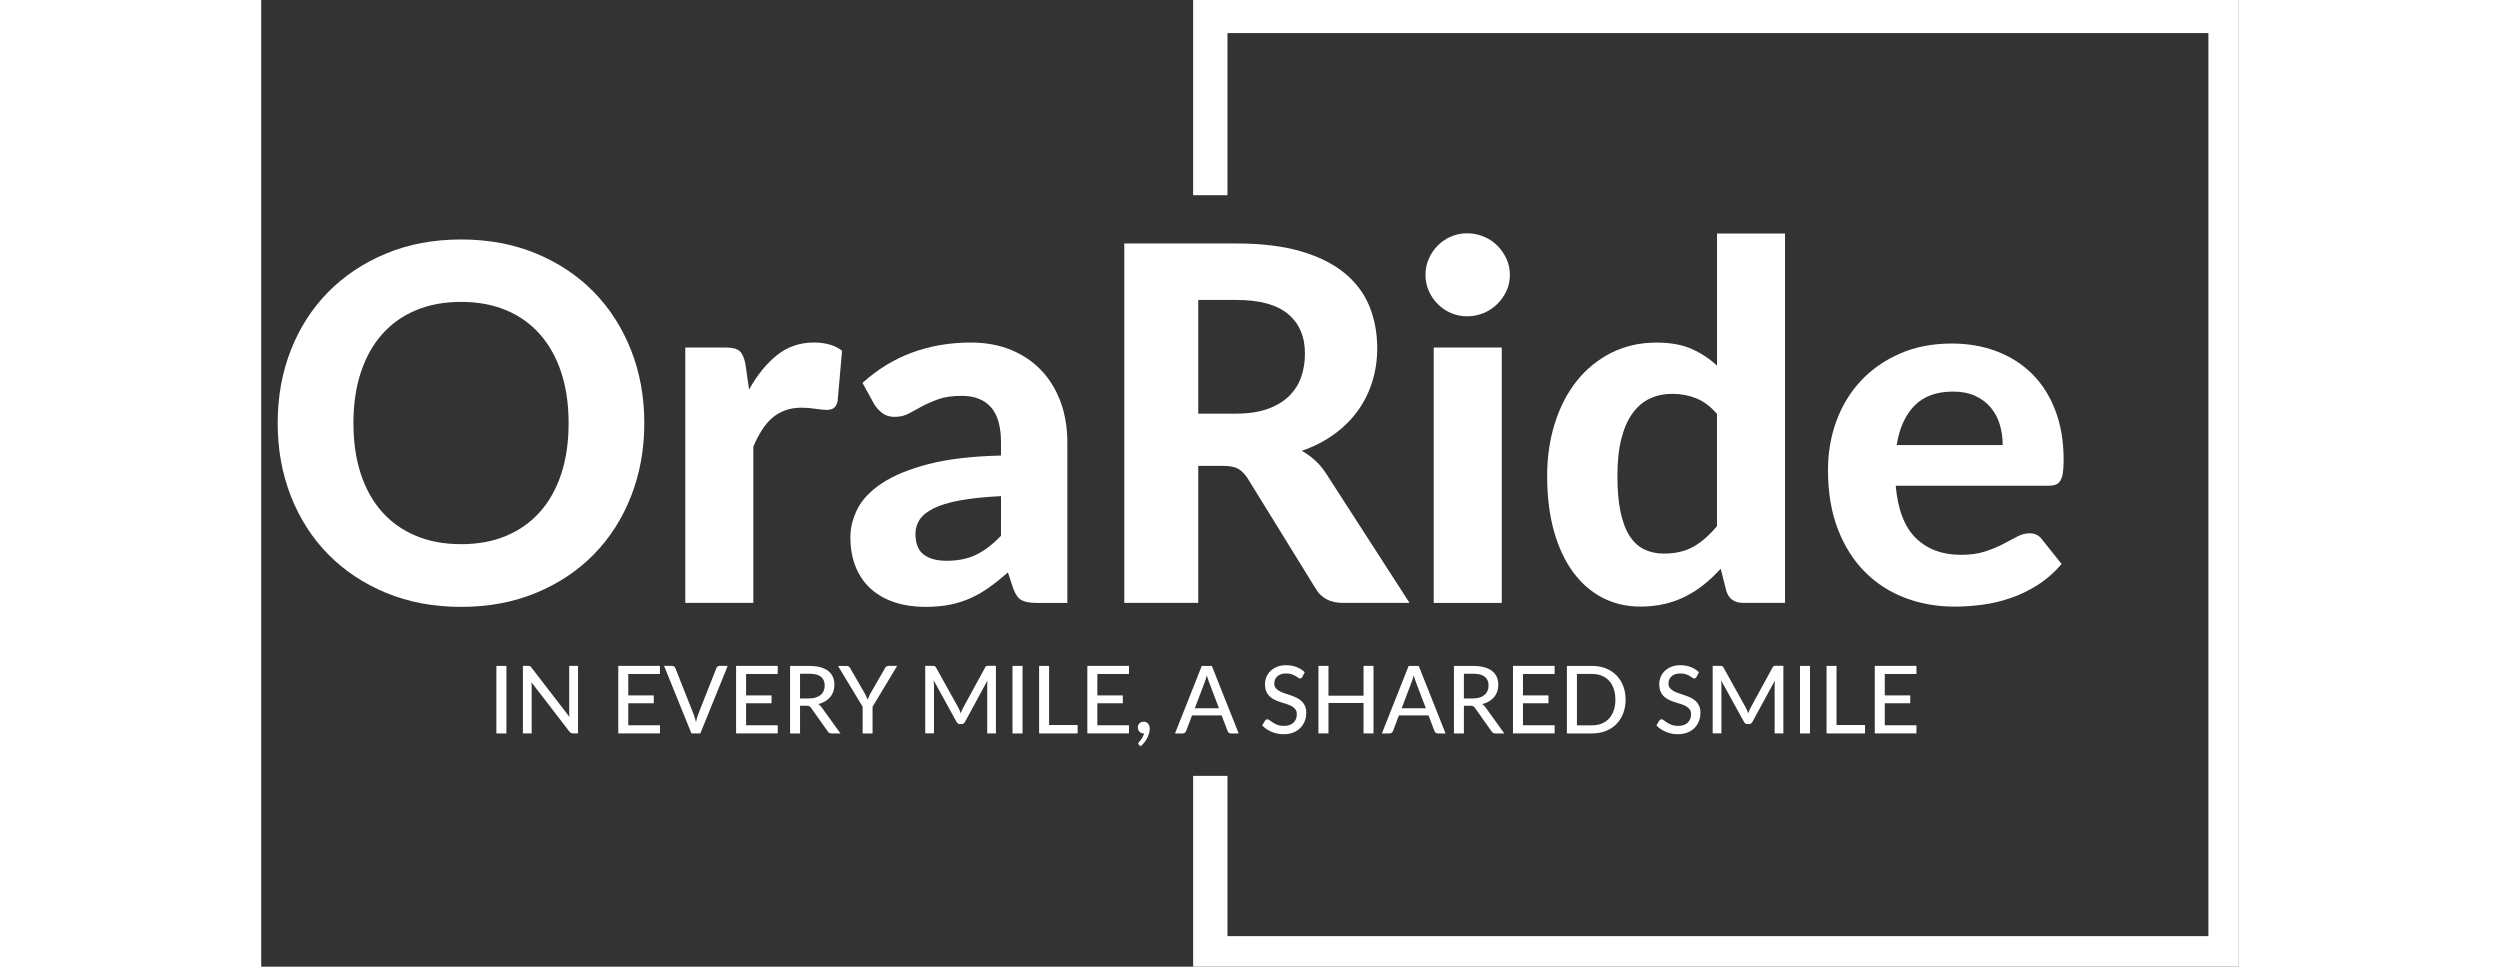 <?xml version="1.0" encoding="utf-8"?>
<!-- Generator: Adobe Illustrator 27.0.0, SVG Export Plug-In . SVG Version: 6.00 Build 0)  -->
<svg width="150" height="58" version="1.1" id="Layer_1" xmlns="http://www.w3.org/2000/svg" xmlns:xlink="http://www.w3.org/1999/xlink" x="0px" y="0px"
	 viewBox="0 0 538 262.98" style="enable-background:new 0 0 538 262.98;" xml:space="preserve">
<rect x="0" y="0" width="538" height="262.98" fill="#333333" stroke="none"/>
<style type="text/css">
	.st0{fill:#FFFFFF;}
</style>
<g id="logo">
	<g>
		<path class="st0" d="M104.22,115.09c0,7.14-1.2,13.77-3.59,19.88c-2.39,6.11-5.77,11.39-10.13,15.84s-9.6,7.94-15.73,10.48
			c-6.13,2.54-12.92,3.81-20.39,3.81c-7.47,0-14.26-1.27-20.39-3.81c-6.13-2.54-11.38-6.03-15.76-10.48
			c-4.38-4.45-7.77-9.73-10.16-15.84c-2.39-6.11-3.59-12.74-3.59-19.88s1.2-13.76,3.59-19.85c2.39-6.09,5.78-11.35,10.16-15.8
			C22.62,75,27.88,71.5,34,68.96c6.12-2.54,12.92-3.81,20.39-3.81c7.47,0,14.26,1.27,20.39,3.81c6.12,2.54,11.37,6.04,15.73,10.51
			c4.36,4.47,7.73,9.75,10.13,15.84C103.03,101.4,104.22,107.99,104.22,115.09z M83.63,115.09c0-5.12-0.67-9.71-2.01-13.78
			c-1.34-4.07-3.28-7.52-5.8-10.38c-2.53-2.85-5.59-5.03-9.19-6.54c-3.6-1.5-7.68-2.26-12.24-2.26s-8.65,0.75-12.27,2.26
			c-3.62,1.51-6.7,3.68-9.22,6.54c-2.53,2.85-4.46,6.31-5.8,10.38c-1.34,4.07-2.01,8.66-2.01,13.78c0,5.17,0.67,9.78,2.01,13.85
			c1.34,4.07,3.27,7.51,5.8,10.34c2.53,2.83,5.6,5,9.22,6.5c3.62,1.51,7.71,2.26,12.27,2.26s8.64-0.75,12.24-2.26
			c3.6-1.5,6.66-3.67,9.19-6.5c2.53-2.83,4.46-6.28,5.8-10.34C82.96,124.87,83.63,120.26,83.63,115.09z"/>
		<path class="st0" d="M132.73,105.99c2.19-3.95,4.72-7.08,7.58-9.37c2.86-2.29,6.21-3.44,10.06-3.44c3.13,0,5.68,0.74,7.65,2.22
			l-1.21,13.75c-0.22,0.9-0.57,1.52-1.04,1.85c-0.47,0.34-1.11,0.51-1.91,0.51c-0.72,0-1.74-0.1-3.08-0.3s-2.59-0.3-3.76-0.3
			c-1.7,0-3.21,0.25-4.53,0.74c-1.32,0.49-2.49,1.19-3.52,2.09c-1.03,0.9-1.96,2-2.78,3.3c-0.83,1.3-1.6,2.79-2.31,4.45v42.52
			h-18.51V94.54h10.93c1.88,0,3.17,0.34,3.89,1.01c0.71,0.67,1.23,1.84,1.54,3.5L132.73,105.99z"/>
		<path class="st0" d="M163.58,104.17c4.07-3.68,8.56-6.44,13.48-8.25c4.92-1.82,10.24-2.73,15.96-2.73c4.11,0,7.79,0.67,11.03,2.02
			c3.24,1.35,5.99,3.22,8.25,5.63c2.26,2.4,3.99,5.27,5.2,8.59c1.21,3.32,1.81,6.96,1.81,10.92v43.67h-8.45
			c-1.74,0-3.07-0.25-3.99-0.74c-0.92-0.49-1.67-1.53-2.25-3.1l-1.48-4.45c-1.74,1.53-3.43,2.88-5.06,4.04
			c-1.63,1.17-3.32,2.15-5.06,2.93c-1.74,0.79-3.61,1.38-5.6,1.79c-1.99,0.4-4.21,0.61-6.67,0.61c-3.04,0-5.81-0.4-8.32-1.21
			c-2.5-0.81-4.66-2.01-6.47-3.61c-1.81-1.59-3.21-3.58-4.19-5.96c-0.98-2.38-1.48-5.12-1.48-8.22c0-2.56,0.65-5.12,1.94-7.68
			c1.3-2.56,3.52-4.89,6.67-6.97c3.15-2.09,7.35-3.82,12.61-5.19c5.25-1.37,11.84-2.15,19.75-2.33v-3.57c0-4.36-0.92-7.56-2.75-9.6
			c-1.83-2.04-4.47-3.07-7.91-3.07c-2.55,0-4.67,0.3-6.37,0.91c-1.7,0.61-3.19,1.26-4.46,1.95c-1.27,0.7-2.47,1.35-3.59,1.95
			c-1.12,0.61-2.41,0.91-3.89,0.91c-1.3,0-2.38-0.33-3.25-0.98c-0.87-0.65-1.6-1.43-2.18-2.32L163.58,104.17z M201.27,134.97
			c-4.52,0.23-8.27,0.62-11.27,1.18c-3,0.56-5.38,1.29-7.14,2.19c-1.77,0.9-3.02,1.92-3.76,3.07s-1.11,2.39-1.11,3.74
			c0,2.7,0.75,4.61,2.25,5.73c1.5,1.12,3.59,1.68,6.27,1.68c3.08,0,5.76-0.55,8.01-1.65c2.26-1.1,4.5-2.82,6.74-5.15V134.97z"/>
		<path class="st0" d="M312.4,164.01h-18.17c-3.4,0-5.86-1.3-7.38-3.91l-18.51-29.99c-0.76-1.17-1.6-2.02-2.52-2.56
			c-0.92-0.54-2.27-0.81-4.06-0.81h-6.84v37.26H234.8V66.24h30.58c6.8,0,12.61,0.71,17.44,2.12c4.83,1.42,8.79,3.38,11.87,5.9
			c3.08,2.52,5.34,5.52,6.77,9c1.43,3.48,2.15,7.31,2.15,11.49c0,3.23-0.46,6.3-1.38,9.2c-0.92,2.9-2.25,5.54-3.99,7.92
			c-1.74,2.38-3.89,4.49-6.44,6.33c-2.55,1.84-5.46,3.32-8.72,4.45c1.3,0.72,2.5,1.58,3.62,2.59c1.12,1.01,2.12,2.21,3.02,3.61
			L312.4,164.01z M265.25,112.53c3.26,0,6.08-0.42,8.45-1.25c2.37-0.83,4.31-1.98,5.83-3.44c1.52-1.46,2.64-3.18,3.35-5.15
			c0.71-1.98,1.07-4.13,1.07-6.47c0-4.63-1.53-8.22-4.59-10.78c-3.06-2.56-7.72-3.84-13.98-3.84h-10.46v30.93H265.25z"/>
		<path class="st0" d="M339.7,74.79c0,1.57-0.31,3.03-0.94,4.38c-0.63,1.35-1.47,2.54-2.52,3.57c-1.05,1.03-2.28,1.84-3.69,2.43
			c-1.41,0.58-2.92,0.88-4.53,0.88c-1.52,0-2.96-0.29-4.33-0.88c-1.36-0.58-2.56-1.39-3.59-2.43c-1.03-1.03-1.84-2.22-2.45-3.57
			c-0.6-1.35-0.91-2.81-0.91-4.38c0-1.57,0.3-3.04,0.91-4.41c0.6-1.37,1.42-2.57,2.45-3.6c1.03-1.03,2.22-1.84,3.59-2.43
			c1.36-0.58,2.81-0.88,4.33-0.88c1.61,0,3.12,0.29,4.53,0.88c1.41,0.58,2.64,1.39,3.69,2.43c1.05,1.03,1.89,2.24,2.52,3.6
			C339.39,71.75,339.7,73.22,339.7,74.79z M337.49,94.54v69.48h-18.51V94.54H337.49z"/>
		<path class="st0" d="M414.55,63.54v100.47h-11.4c-2.37,0-3.89-1.08-4.56-3.23l-1.54-6.07c-1.39,1.53-2.85,2.92-4.39,4.18
			c-1.54,1.26-3.21,2.35-5,3.27c-1.79,0.92-3.71,1.63-5.77,2.12c-2.06,0.49-4.29,0.74-6.71,0.74c-3.71,0-7.11-0.79-10.19-2.36
			c-3.08-1.57-5.76-3.88-8.01-6.91s-4.01-6.75-5.26-11.15c-1.25-4.4-1.88-9.43-1.88-15.09c0-5.17,0.7-9.97,2.11-14.42
			c1.41-4.45,3.41-8.29,6-11.52c2.59-3.23,5.72-5.77,9.39-7.61c3.67-1.84,7.73-2.76,12.21-2.76c3.76,0,6.92,0.56,9.49,1.68
			c2.57,1.12,4.91,2.65,7.01,4.58V63.54H414.55z M396.04,112.6c-1.74-2.02-3.63-3.44-5.67-4.25c-2.04-0.81-4.19-1.21-6.47-1.21
			c-2.24,0-4.27,0.43-6.1,1.28c-1.83,0.85-3.41,2.19-4.73,4.01c-1.32,1.82-2.34,4.14-3.05,6.97c-0.72,2.83-1.07,6.2-1.07,10.11
			c0,3.86,0.29,7.14,0.87,9.84c0.58,2.7,1.42,4.88,2.51,6.54s2.42,2.86,3.99,3.6c1.56,0.74,3.31,1.11,5.23,1.11
			c3.26,0,6-0.65,8.22-1.95c2.21-1.3,4.3-3.14,6.27-5.53V112.6z"/>
		<path class="st0" d="M444.66,132.14c0.58,6.51,2.42,11.28,5.53,14.29c3.11,3.01,7.17,4.51,12.17,4.51c2.55,0,4.75-0.3,6.61-0.91
			c1.85-0.61,3.49-1.28,4.9-2.02c1.41-0.74,2.68-1.42,3.82-2.02c1.14-0.61,2.27-0.91,3.39-0.91c1.43,0,2.55,0.54,3.35,1.62
			l5.37,6.74c-1.97,2.29-4.14,4.19-6.5,5.69c-2.37,1.51-4.83,2.7-7.38,3.57s-5.12,1.48-7.71,1.82c-2.59,0.34-5.1,0.51-7.51,0.51
			c-4.83,0-9.33-0.8-13.51-2.39c-4.18-1.59-7.83-3.95-10.93-7.08c-3.11-3.12-5.56-7-7.34-11.62c-1.79-4.63-2.68-10-2.68-16.11
			c0-4.72,0.77-9.16,2.31-13.34c1.54-4.18,3.77-7.82,6.67-10.92c2.91-3.1,6.44-5.56,10.6-7.38s8.85-2.73,14.08-2.73
			c4.43,0,8.51,0.71,12.24,2.12c3.73,1.42,6.95,3.47,9.66,6.17c2.71,2.7,4.81,6.01,6.3,9.94c1.5,3.93,2.25,8.41,2.25,13.44
			c0,1.39-0.07,2.54-0.2,3.44c-0.13,0.9-0.36,1.62-0.67,2.16c-0.31,0.54-0.74,0.91-1.27,1.11s-1.23,0.3-2.08,0.3H444.66z
			 M473.77,121.09c0-1.93-0.26-3.77-0.77-5.53c-0.51-1.75-1.33-3.3-2.45-4.65c-1.12-1.35-2.53-2.41-4.23-3.2
			c-1.7-0.79-3.73-1.18-6.1-1.18c-4.43,0-7.89,1.26-10.4,3.77c-2.5,2.52-4.14,6.11-4.9,10.78H473.77z"/>
	</g>
	<g>
		<path class="st0" d="M66.71,199.53h-2.73v-18.37h2.73V199.53z"/>
		<path class="st0" d="M86.19,181.15v18.37h-1.38c-0.21,0-0.39-0.04-0.53-0.12s-0.28-0.2-0.43-0.37l-10.33-13.42
			c0.02,0.23,0.03,0.46,0.04,0.68s0.02,0.43,0.02,0.63v12.6h-2.38v-18.37h1.4c0.24,0,0.42,0.03,0.53,0.08
			c0.12,0.06,0.25,0.18,0.39,0.38l10.35,13.43c-0.03-0.25-0.04-0.49-0.06-0.72s-0.02-0.45-0.02-0.66v-12.51H86.19z"/>
		<path class="st0" d="M108.49,197.31l-0.01,2.21H97.14v-18.37h11.33v2.21h-8.61v5.82h6.93v2.14h-6.93v5.99H108.49z"/>
		<path class="st0" d="M126.91,181.15l-7.44,18.37h-2.43l-7.44-18.37h2.16c0.24,0,0.43,0.06,0.58,0.18
			c0.15,0.12,0.26,0.27,0.34,0.46l4.94,12.49c0.12,0.31,0.24,0.64,0.35,1.01c0.11,0.37,0.22,0.75,0.31,1.15
			c0.08-0.4,0.18-0.79,0.28-1.15c0.1-0.37,0.21-0.7,0.33-1.01l4.93-12.49c0.06-0.17,0.17-0.32,0.32-0.45s0.35-0.19,0.58-0.19H126.91
			z"/>
		<path class="st0" d="M140.53,197.31l-0.01,2.21h-11.33v-18.37h11.33v2.21h-8.61v5.82h6.93v2.14h-6.93v5.99H140.53z"/>
		<path class="st0" d="M157.59,199.53h-2.42c-0.48,0-0.84-0.19-1.06-0.58l-4.52-6.37c-0.14-0.21-0.3-0.37-0.47-0.45
			c-0.17-0.09-0.42-0.13-0.76-0.13h-1.77v7.54h-2.71v-18.37h5.27c1.18,0,2.2,0.12,3.05,0.37s1.56,0.59,2.11,1.04
			c0.56,0.45,0.97,0.99,1.23,1.62c0.27,0.63,0.4,1.34,0.4,2.12c0,0.64-0.1,1.24-0.29,1.8c-0.2,0.56-0.48,1.07-0.86,1.52
			c-0.38,0.45-0.84,0.83-1.38,1.16c-0.54,0.32-1.16,0.57-1.85,0.74c0.34,0.21,0.63,0.49,0.88,0.86L157.59,199.53z M149.06,190.01
			c0.7,0,1.31-0.09,1.84-0.26c0.53-0.17,0.97-0.41,1.33-0.72c0.36-0.31,0.62-0.68,0.8-1.11s0.27-0.91,0.27-1.43
			c0-1.06-0.35-1.85-1.04-2.39c-0.69-0.54-1.73-0.81-3.11-0.81h-2.56v6.72H149.06z"/>
		<path class="st0" d="M166.32,192.26v7.27h-2.7v-7.27l-6.7-11.1h2.38c0.24,0,0.43,0.06,0.57,0.17c0.14,0.12,0.26,0.27,0.36,0.45
			l3.97,6.87c0.16,0.32,0.31,0.61,0.44,0.9c0.13,0.28,0.25,0.56,0.35,0.83c0.09-0.27,0.2-0.55,0.32-0.83s0.27-0.58,0.43-0.9
			l3.96-6.87c0.08-0.15,0.2-0.3,0.35-0.43c0.15-0.13,0.34-0.2,0.57-0.2h2.39L166.32,192.26z"/>
		<path class="st0" d="M199.88,181.15v18.37h-2.37v-13.07c0-0.2,0.01-0.41,0.02-0.63c0.01-0.22,0.03-0.45,0.04-0.68l-6.09,11.22
			c-0.21,0.42-0.54,0.63-0.98,0.63h-0.38c-0.44,0-0.76-0.21-0.97-0.63l-6.2-11.26c0.05,0.48,0.08,0.93,0.08,1.34v13.07h-2.38v-18.37
			h2.01c0.24,0,0.42,0.02,0.55,0.07c0.13,0.05,0.26,0.18,0.38,0.39l6.11,11c0.12,0.22,0.23,0.46,0.33,0.7
			c0.1,0.25,0.2,0.5,0.29,0.74c0.18-0.5,0.39-0.99,0.62-1.46l6-10.99c0.11-0.21,0.23-0.34,0.36-0.39c0.13-0.05,0.32-0.07,0.55-0.07
			H199.88z"/>
		<path class="st0" d="M207.12,199.53h-2.73v-18.37h2.73V199.53z"/>
		<path class="st0" d="M222.1,197.24v2.29h-10.47v-18.37h2.71v16.08H222.1z"/>
		<path class="st0" d="M236.09,197.31l-0.01,2.21h-11.33v-18.37h11.33v2.21h-8.61v5.82h6.93v2.14h-6.93v5.99H236.09z"/>
		<path class="st0" d="M240.05,199.53c-0.23,0-0.44-0.04-0.63-0.13c-0.19-0.08-0.36-0.2-0.5-0.35c-0.14-0.15-0.25-0.33-0.32-0.53
			c-0.08-0.21-0.11-0.43-0.11-0.67c0-0.21,0.04-0.4,0.11-0.58c0.08-0.18,0.19-0.34,0.32-0.48c0.14-0.14,0.31-0.25,0.5-0.33
			s0.41-0.12,0.65-0.12c0.27,0,0.51,0.05,0.72,0.15c0.21,0.1,0.38,0.23,0.52,0.41s0.24,0.38,0.31,0.61c0.07,0.23,0.1,0.48,0.1,0.74
			c0,0.38-0.06,0.79-0.17,1.21c-0.11,0.43-0.27,0.85-0.48,1.27c-0.21,0.42-0.48,0.82-0.79,1.22c-0.31,0.39-0.67,0.75-1.07,1.09
			l-0.42-0.4c-0.13-0.12-0.19-0.25-0.19-0.4c0-0.06,0.02-0.12,0.06-0.19c0.04-0.06,0.09-0.13,0.15-0.19
			c0.08-0.09,0.19-0.22,0.33-0.37c0.14-0.15,0.27-0.33,0.4-0.53c0.13-0.2,0.25-0.42,0.37-0.67c0.11-0.24,0.2-0.5,0.25-0.77H240.05z"
			/>
		<path class="st0" d="M265.92,199.53h-2.09c-0.24,0-0.43-0.06-0.59-0.18c-0.15-0.12-0.26-0.27-0.33-0.46l-1.62-4.26h-8.06
			l-1.62,4.26c-0.06,0.16-0.17,0.31-0.33,0.44s-0.36,0.2-0.59,0.2h-2.09l7.28-18.37h2.74L265.92,199.53z M260.56,192.68l-2.71-7.12
			c-0.2-0.49-0.39-1.1-0.59-1.84c-0.09,0.37-0.19,0.71-0.29,1.02c-0.1,0.32-0.19,0.6-0.29,0.84l-2.7,7.1H260.56z"/>
		<path class="st0" d="M283.24,184.15c-0.08,0.14-0.17,0.25-0.27,0.32c-0.09,0.07-0.21,0.1-0.36,0.1c-0.15,0-0.33-0.07-0.52-0.21
			s-0.44-0.3-0.73-0.47s-0.64-0.33-1.05-0.47c-0.41-0.14-0.9-0.21-1.46-0.21c-0.53,0-1,0.07-1.41,0.21
			c-0.4,0.14-0.74,0.33-1.01,0.58s-0.48,0.53-0.62,0.86c-0.14,0.33-0.21,0.68-0.21,1.07c0,0.49,0.13,0.9,0.38,1.23
			c0.25,0.32,0.58,0.6,0.99,0.83c0.41,0.23,0.87,0.43,1.39,0.6c0.52,0.17,1.05,0.35,1.59,0.53c0.54,0.18,1.07,0.39,1.59,0.63
			c0.52,0.24,0.98,0.54,1.39,0.9c0.41,0.36,0.74,0.81,0.99,1.33c0.25,0.53,0.38,1.17,0.38,1.93c0,0.81-0.14,1.57-0.41,2.28
			c-0.28,0.71-0.68,1.33-1.2,1.85c-0.53,0.53-1.17,0.95-1.94,1.25c-0.77,0.3-1.64,0.45-2.62,0.45c-0.59,0-1.15-0.06-1.71-0.17
			s-1.07-0.28-1.57-0.49c-0.49-0.21-0.95-0.46-1.38-0.75c-0.43-0.29-0.81-0.62-1.15-0.99l0.78-1.3c0.08-0.1,0.17-0.19,0.27-0.26
			c0.11-0.07,0.23-0.1,0.36-0.1c0.18,0,0.38,0.09,0.62,0.28c0.23,0.19,0.52,0.39,0.87,0.62c0.34,0.23,0.76,0.43,1.23,0.62
			s1.06,0.28,1.75,0.28c0.56,0,1.06-0.07,1.5-0.22s0.81-0.36,1.11-0.64c0.3-0.28,0.53-0.61,0.69-1c0.16-0.39,0.24-0.83,0.24-1.3
			c0-0.54-0.12-0.98-0.37-1.32c-0.25-0.34-0.57-0.63-0.98-0.86s-0.87-0.43-1.39-0.59c-0.52-0.16-1.05-0.33-1.59-0.5
			s-1.07-0.38-1.59-0.61c-0.52-0.23-0.98-0.53-1.39-0.9c-0.41-0.37-0.73-0.84-0.98-1.39c-0.25-0.56-0.37-1.25-0.37-2.07
			c0-0.66,0.13-1.29,0.38-1.91c0.25-0.61,0.63-1.16,1.11-1.63c0.49-0.47,1.09-0.85,1.8-1.14c0.71-0.29,1.53-0.43,2.44-0.43
			c1.03,0,1.97,0.16,2.83,0.49s1.61,0.8,2.25,1.41L283.24,184.15z"/>
		<path class="st0" d="M302.6,181.15v18.37h-2.71v-8.28h-9.54v8.28h-2.73v-18.37h2.73v8.11h9.54v-8.11H302.6z"/>
		<path class="st0" d="M322.2,199.53h-2.09c-0.24,0-0.43-0.06-0.59-0.18c-0.15-0.12-0.26-0.27-0.33-0.46l-1.62-4.26h-8.06
			l-1.62,4.26c-0.06,0.16-0.17,0.31-0.33,0.44s-0.36,0.2-0.59,0.2h-2.09l7.28-18.37h2.74L322.2,199.53z M316.84,192.68l-2.71-7.12
			c-0.2-0.49-0.39-1.1-0.59-1.84c-0.09,0.37-0.19,0.71-0.29,1.02c-0.1,0.32-0.19,0.6-0.29,0.84l-2.7,7.1H316.84z"/>
		<path class="st0" d="M338.19,199.53h-2.42c-0.48,0-0.84-0.19-1.06-0.58l-4.52-6.37c-0.14-0.21-0.3-0.37-0.47-0.45
			c-0.17-0.09-0.42-0.13-0.76-0.13h-1.77v7.54h-2.71v-18.37h5.27c1.18,0,2.2,0.12,3.05,0.37c0.85,0.24,1.56,0.59,2.11,1.04
			c0.56,0.45,0.97,0.99,1.24,1.62s0.4,1.34,0.4,2.12c0,0.64-0.1,1.24-0.29,1.8c-0.2,0.56-0.48,1.07-0.86,1.52
			c-0.38,0.45-0.84,0.83-1.38,1.16s-1.16,0.57-1.85,0.74c0.34,0.21,0.63,0.49,0.88,0.86L338.19,199.53z M329.66,190.01
			c0.7,0,1.31-0.09,1.84-0.26c0.53-0.17,0.97-0.41,1.33-0.72c0.36-0.31,0.62-0.68,0.8-1.11c0.18-0.43,0.27-0.91,0.27-1.43
			c0-1.06-0.35-1.85-1.04-2.39c-0.69-0.54-1.73-0.81-3.11-0.81h-2.56v6.72H329.66z"/>
		<path class="st0" d="M351.88,197.31l-0.01,2.21h-11.33v-18.37h11.33v2.21h-8.61v5.82h6.93v2.14h-6.93v5.99H351.88z"/>
		<path class="st0" d="M371.18,190.34c0,1.37-0.22,2.62-0.66,3.75c-0.44,1.13-1.05,2.09-1.85,2.9c-0.8,0.81-1.75,1.43-2.87,1.87
			c-1.11,0.44-2.35,0.67-3.71,0.67h-6.88v-18.37h6.88c1.36,0,2.59,0.22,3.71,0.67c1.11,0.44,2.07,1.07,2.87,1.87
			c0.8,0.81,1.42,1.77,1.85,2.9C370.96,187.73,371.18,188.98,371.18,190.34z M368.4,190.34c0-1.09-0.15-2.07-0.45-2.94
			c-0.3-0.87-0.72-1.6-1.27-2.2c-0.55-0.6-1.21-1.06-1.99-1.38c-0.78-0.32-1.65-0.47-2.6-0.47h-4.15v13.97h4.15
			c0.96,0,1.83-0.16,2.6-0.47c0.78-0.32,1.44-0.77,1.99-1.38c0.55-0.6,0.97-1.33,1.27-2.19C368.26,192.42,368.4,191.44,368.4,190.34
			z"/>
		<path class="st0" d="M390.48,184.15c-0.08,0.14-0.17,0.25-0.27,0.32s-0.21,0.1-0.36,0.1c-0.15,0-0.33-0.07-0.52-0.21
			c-0.2-0.14-0.44-0.3-0.73-0.47s-0.64-0.33-1.05-0.47c-0.41-0.14-0.9-0.21-1.46-0.21c-0.54,0-1,0.07-1.41,0.21
			c-0.4,0.14-0.74,0.33-1.01,0.58c-0.27,0.24-0.48,0.53-0.62,0.86c-0.14,0.33-0.21,0.68-0.21,1.07c0,0.49,0.12,0.9,0.38,1.23
			c0.25,0.32,0.58,0.6,0.99,0.83c0.41,0.23,0.87,0.43,1.39,0.6c0.52,0.17,1.05,0.35,1.59,0.53s1.07,0.39,1.59,0.63
			c0.52,0.24,0.98,0.54,1.39,0.9s0.74,0.81,0.99,1.33c0.25,0.53,0.38,1.17,0.38,1.93c0,0.81-0.14,1.57-0.41,2.28
			c-0.28,0.71-0.68,1.33-1.2,1.85c-0.53,0.53-1.17,0.95-1.94,1.25c-0.77,0.3-1.64,0.45-2.62,0.45c-0.59,0-1.15-0.06-1.71-0.17
			c-0.55-0.12-1.07-0.28-1.57-0.49s-0.95-0.46-1.38-0.75s-0.81-0.62-1.15-0.99l0.78-1.3c0.08-0.1,0.17-0.19,0.27-0.26
			s0.23-0.1,0.36-0.1c0.18,0,0.38,0.09,0.62,0.28s0.52,0.39,0.87,0.62c0.34,0.23,0.76,0.43,1.24,0.62s1.06,0.28,1.75,0.28
			c0.56,0,1.06-0.07,1.5-0.22s0.81-0.36,1.11-0.64c0.3-0.28,0.53-0.61,0.69-1c0.16-0.39,0.24-0.83,0.24-1.3
			c0-0.54-0.12-0.98-0.37-1.32s-0.57-0.63-0.98-0.86c-0.41-0.23-0.87-0.43-1.39-0.59c-0.52-0.16-1.05-0.33-1.59-0.5
			c-0.54-0.17-1.07-0.38-1.59-0.61s-0.98-0.53-1.39-0.9c-0.41-0.37-0.73-0.84-0.98-1.39s-0.37-1.25-0.37-2.07
			c0-0.66,0.13-1.29,0.38-1.91s0.63-1.16,1.11-1.63c0.49-0.47,1.09-0.85,1.8-1.14c0.71-0.29,1.53-0.43,2.44-0.43
			c1.03,0,1.97,0.16,2.83,0.49c0.86,0.33,1.61,0.8,2.25,1.41L390.48,184.15z"/>
		<path class="st0" d="M414.1,181.15v18.37h-2.37v-13.07c0-0.2,0.01-0.41,0.02-0.63s0.03-0.45,0.04-0.68l-6.09,11.22
			c-0.21,0.42-0.54,0.63-0.98,0.63h-0.38c-0.44,0-0.76-0.21-0.97-0.63l-6.2-11.26c0.05,0.48,0.08,0.93,0.08,1.34v13.07h-2.38v-18.37
			h2.01c0.24,0,0.42,0.02,0.55,0.07s0.26,0.18,0.38,0.39l6.11,11c0.12,0.22,0.23,0.46,0.33,0.7c0.1,0.25,0.2,0.5,0.29,0.74
			c0.18-0.5,0.39-0.99,0.62-1.46l6-10.99c0.11-0.21,0.23-0.34,0.36-0.39s0.32-0.07,0.55-0.07H414.1z"/>
		<path class="st0" d="M421.35,199.53h-2.72v-18.37h2.72V199.53z"/>
		<path class="st0" d="M436.32,197.24v2.29h-10.47v-18.37h2.71v16.08H436.32z"/>
		<path class="st0" d="M450.31,197.31l-0.01,2.21h-11.33v-18.37h11.33v2.21h-8.61v5.82h6.93v2.14h-6.93v5.99H450.31z"/>
	</g>
	<polygon class="st0" points="253.53,0 538,0 538,262.98 253.53,262.98 253.53,211.08 262.87,211.08 262.87,254.67 529.73,254.67 
		529.73,9 262.87,9 262.87,53.11 253.53,53.11 	"/>
</g>
</svg>
